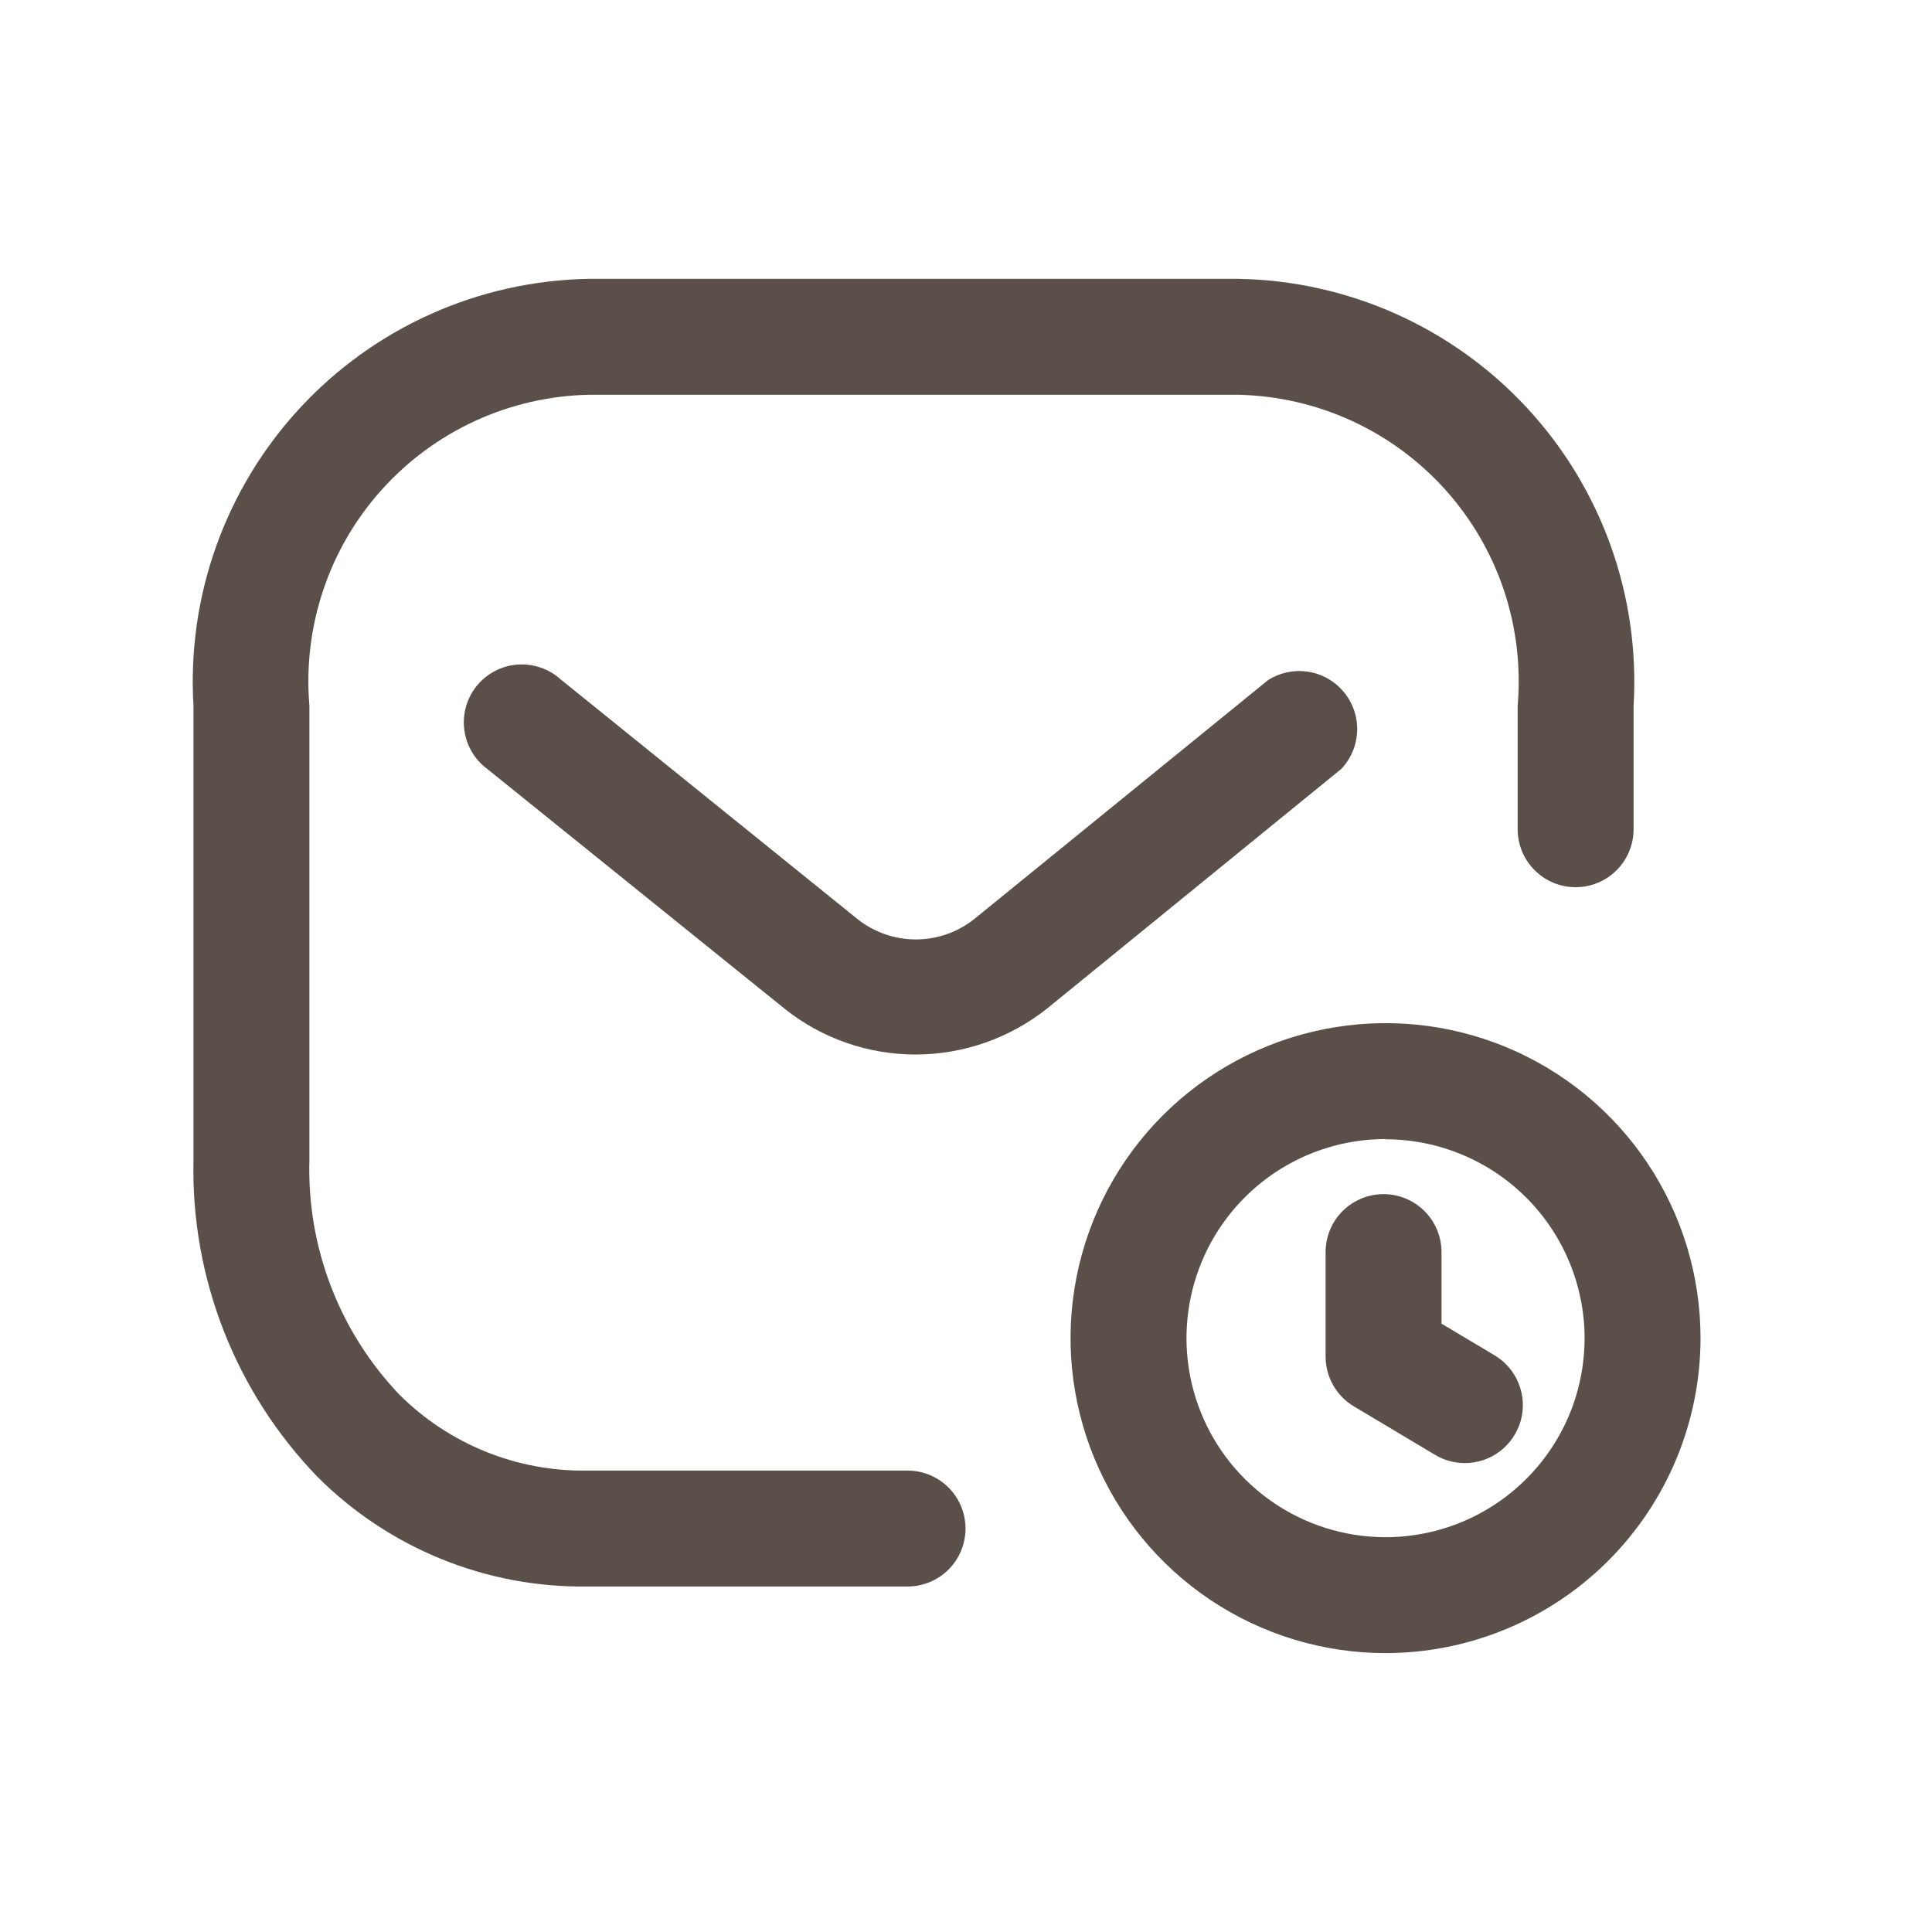<svg width="48" height="48" viewBox="0 0 48 48" fill="none" xmlns="http://www.w3.org/2000/svg">
<path d="M14.589 39.416C13.347 39.433 12.114 39.201 10.963 38.733C9.812 38.265 8.767 37.571 7.888 36.692C6.88 35.649 6.088 34.416 5.559 33.065C5.03 31.714 4.774 30.271 4.807 28.82V17.53C4.726 16.183 4.919 14.833 5.374 13.562C5.829 12.292 6.536 11.126 7.453 10.136C8.37 9.145 9.477 8.35 10.71 7.799C11.941 7.248 13.272 6.952 14.622 6.928H30.771C32.121 6.952 33.451 7.248 34.683 7.799C35.915 8.35 37.023 9.145 37.94 10.136C38.857 11.126 39.564 12.292 40.019 13.562C40.474 14.833 40.666 16.183 40.586 17.53V20.602C40.586 20.984 40.434 21.351 40.164 21.62C39.894 21.891 39.528 22.042 39.146 22.042C38.764 22.042 38.398 21.891 38.128 21.62C37.858 21.351 37.706 20.984 37.706 20.602V17.53C37.789 16.561 37.672 15.585 37.364 14.663C37.055 13.741 36.56 12.892 35.91 12.168C35.26 11.445 34.469 10.862 33.585 10.456C32.701 10.05 31.744 9.83 30.771 9.808H14.622C13.649 9.83 12.692 10.05 11.808 10.456C10.924 10.862 10.133 11.445 9.483 12.168C8.833 12.892 8.338 13.741 8.03 14.663C7.721 15.585 7.604 16.561 7.687 17.53V28.828C7.657 29.898 7.839 30.964 8.223 31.963C8.607 32.963 9.185 33.876 9.924 34.651C10.537 35.262 11.266 35.743 12.068 36.067C12.871 36.391 13.73 36.551 14.595 36.536H22.548C22.93 36.536 23.296 36.688 23.566 36.958C23.836 37.228 23.988 37.595 23.988 37.976C23.988 38.358 23.836 38.725 23.566 38.995C23.296 39.265 22.93 39.416 22.548 39.416H14.589Z" fill="#5A4F49"/>
<path d="M34.422 41.071C32.874 41.071 31.361 40.611 30.074 39.751C28.788 38.891 27.785 37.669 27.193 36.239C26.601 34.809 26.446 33.235 26.748 31.718C27.05 30.2 27.796 28.805 28.89 27.711C29.985 26.617 31.38 25.871 32.898 25.57C34.416 25.268 35.989 25.423 37.419 26.015C38.849 26.608 40.071 27.611 40.931 28.898C41.791 30.184 42.249 31.698 42.249 33.245C42.248 35.321 41.422 37.31 39.955 38.778C38.487 40.245 36.497 41.07 34.422 41.071ZM34.422 28.299C33.444 28.3 32.488 28.59 31.674 29.134C30.861 29.678 30.228 30.45 29.854 31.354C29.48 32.258 29.382 33.252 29.573 34.211C29.764 35.171 30.235 36.052 30.927 36.743C31.619 37.435 32.5 37.906 33.459 38.096C34.419 38.287 35.413 38.189 36.317 37.815C37.22 37.44 37.993 36.806 38.536 35.993C39.08 35.18 39.369 34.223 39.369 33.245C39.367 31.935 38.844 30.678 37.917 29.752C36.989 28.826 35.732 28.306 34.422 28.305V28.299Z" fill="#5A4F49"/>
<path d="M36.392 36.35C36.132 36.35 35.877 36.279 35.654 36.146L33.636 34.94C33.422 34.813 33.245 34.632 33.122 34.415C32.999 34.198 32.934 33.953 32.934 33.704V31.108C32.934 30.726 33.086 30.36 33.355 30.09C33.626 29.82 33.992 29.668 34.374 29.668C34.756 29.668 35.122 29.82 35.392 30.09C35.662 30.36 35.814 30.726 35.814 31.108V32.886L37.133 33.673C37.404 33.835 37.614 34.081 37.731 34.374C37.849 34.667 37.867 34.99 37.783 35.294C37.698 35.598 37.517 35.866 37.265 36.057C37.014 36.248 36.707 36.35 36.392 36.35Z" fill="#5A4F49"/>
<path d="M22.74 26.199C21.561 26.198 20.418 25.798 19.497 25.064L12.116 19.112C11.958 18.997 11.825 18.851 11.725 18.683C11.626 18.515 11.561 18.328 11.536 18.134C11.51 17.94 11.525 17.743 11.578 17.555C11.631 17.367 11.722 17.192 11.845 17.04C11.969 16.888 12.121 16.763 12.295 16.672C12.468 16.581 12.658 16.527 12.852 16.512C13.047 16.497 13.243 16.521 13.428 16.585C13.614 16.648 13.784 16.748 13.929 16.879L21.3 22.831C21.713 23.161 22.226 23.34 22.754 23.34C23.283 23.34 23.795 23.161 24.208 22.831L31.504 16.898C31.801 16.709 32.157 16.635 32.504 16.69C32.852 16.745 33.167 16.926 33.391 17.198C33.614 17.469 33.731 17.814 33.718 18.165C33.705 18.517 33.564 18.852 33.321 19.106L26.013 25.058C25.082 25.797 23.928 26.2 22.74 26.199Z" fill="#5A4F49"/>
</svg>
